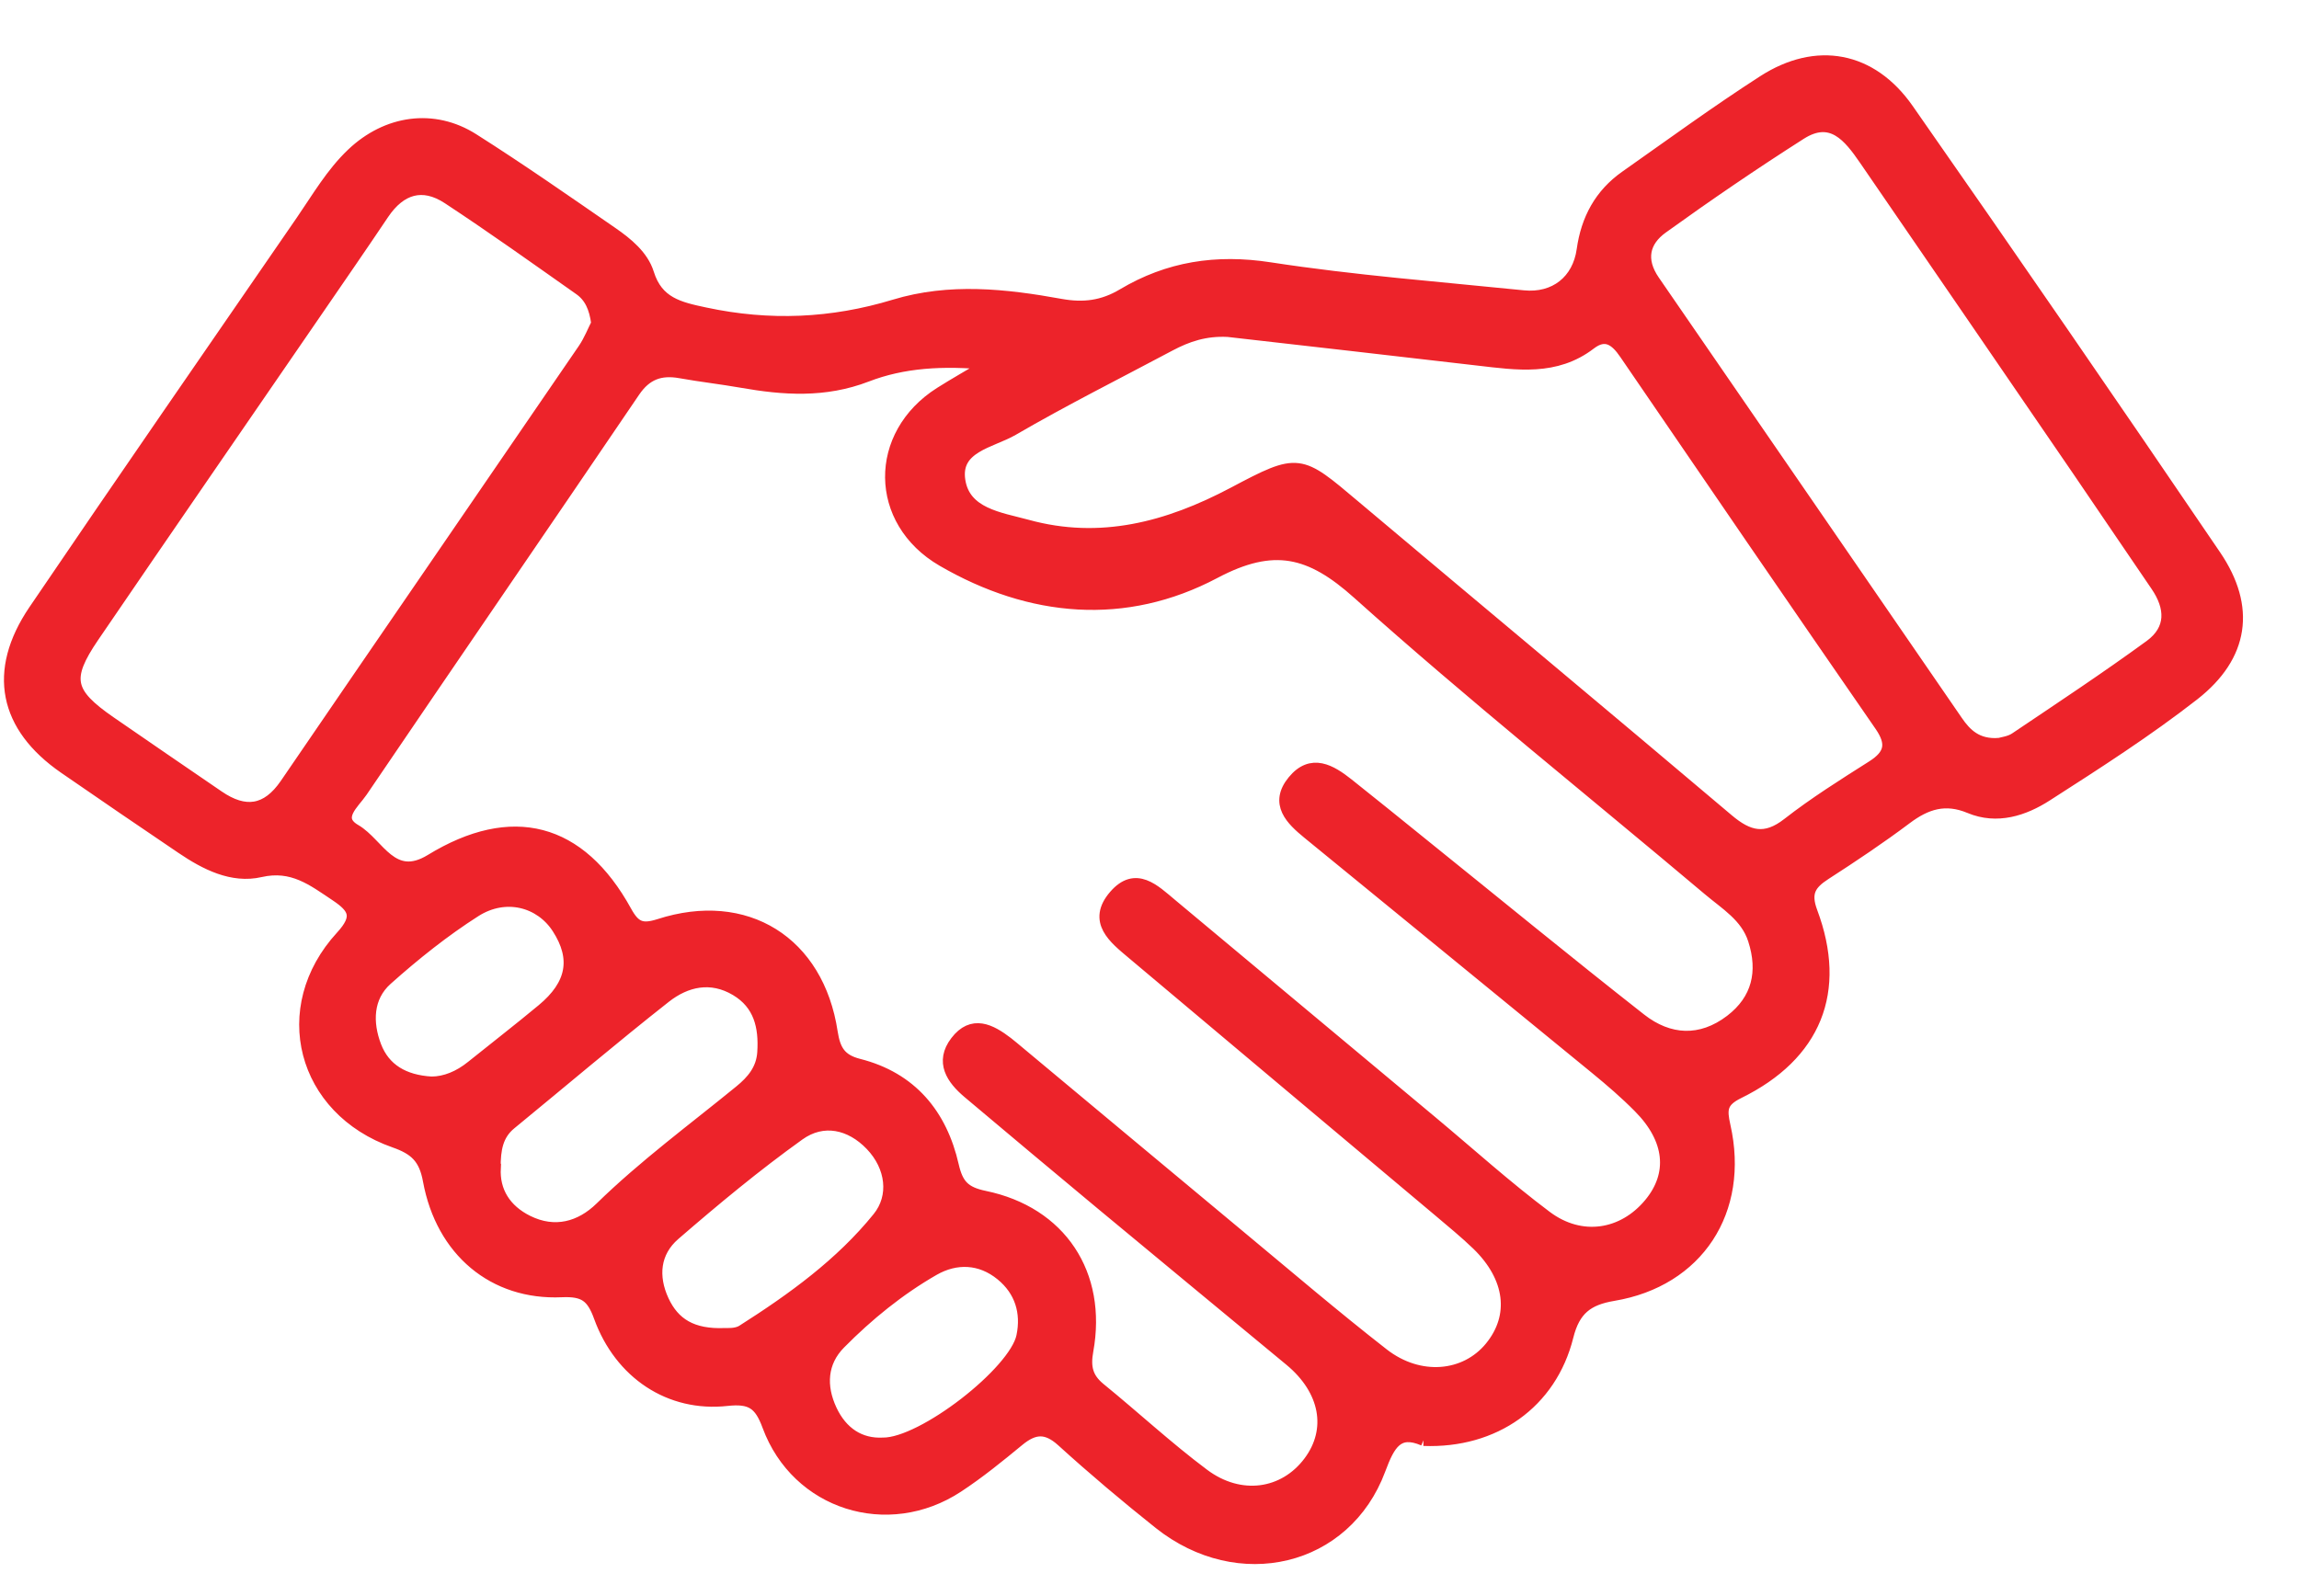 <svg xmlns="http://www.w3.org/2000/svg" width="36" height="25" viewBox="0 0 36 25" fill="none"><path d="M22.295 22.548C21.882 22.37 21.747 22.612 21.597 23.016C21.066 24.443 19.398 24.839 18.16 23.855C17.64 23.441 17.13 23.011 16.638 22.564C16.387 22.336 16.189 22.354 15.945 22.555C15.637 22.809 15.326 23.062 14.993 23.281C13.902 23.997 12.486 23.552 12.035 22.33C11.906 21.979 11.764 21.88 11.382 21.922C10.493 22.02 9.718 21.508 9.397 20.623C9.28 20.3 9.152 20.203 8.794 20.219C7.735 20.267 6.924 19.589 6.722 18.489C6.657 18.132 6.504 17.991 6.178 17.877C4.742 17.373 4.329 15.789 5.351 14.675C5.637 14.364 5.559 14.216 5.266 14.02C4.903 13.778 4.584 13.524 4.076 13.64C3.638 13.741 3.22 13.527 2.85 13.276C2.235 12.86 1.623 12.443 1.013 12.021C0.081 11.377 -0.1 10.517 0.542 9.568C1.928 7.524 3.335 5.494 4.734 3.46C4.981 3.101 5.2 2.72 5.521 2.415C6.059 1.904 6.787 1.794 7.406 2.188C8.144 2.656 8.861 3.157 9.581 3.654C9.816 3.817 10.057 4.013 10.142 4.285C10.287 4.751 10.631 4.828 11.042 4.915C12.048 5.13 13.027 5.088 14.008 4.79C14.87 4.528 15.742 4.623 16.607 4.78C16.965 4.845 17.271 4.807 17.586 4.619C18.297 4.195 19.047 4.078 19.886 4.208C21.199 4.41 22.529 4.512 23.853 4.647C24.351 4.697 24.721 4.403 24.789 3.914C24.856 3.436 25.065 3.048 25.461 2.77C26.176 2.267 26.883 1.75 27.618 1.277C28.445 0.745 29.299 0.901 29.868 1.716C31.489 4.036 33.093 6.368 34.683 8.709C35.227 9.511 35.12 10.269 34.347 10.874C33.614 11.446 32.828 11.95 32.044 12.453C31.688 12.682 31.271 12.818 30.847 12.641C30.461 12.48 30.159 12.577 29.845 12.813C29.435 13.121 29.007 13.407 28.576 13.685C28.338 13.839 28.247 13.98 28.361 14.286C28.825 15.524 28.424 16.519 27.22 17.11C26.94 17.248 26.941 17.38 26.998 17.637C27.297 18.961 26.579 20.057 25.263 20.277C24.856 20.345 24.645 20.505 24.539 20.93C24.279 21.97 23.396 22.59 22.292 22.548H22.295ZM15.504 5.695C14.754 5.621 14.136 5.664 13.57 5.882C12.911 6.136 12.271 6.09 11.611 5.974C11.292 5.918 10.971 5.882 10.654 5.825C10.341 5.769 10.112 5.85 9.924 6.128C8.506 8.219 7.075 10.302 5.657 12.393C5.535 12.573 5.226 12.816 5.56 13.009C5.922 13.22 6.136 13.852 6.749 13.478C8.017 12.702 9.077 12.977 9.794 14.279C9.934 14.535 10.052 14.579 10.325 14.492C11.676 14.055 12.805 14.758 13.018 16.17C13.062 16.454 13.153 16.608 13.443 16.682C14.265 16.89 14.734 17.462 14.915 18.259C14.985 18.564 15.097 18.685 15.416 18.751C16.604 18.997 17.237 19.96 17.021 21.154C16.974 21.41 17.012 21.587 17.214 21.753C17.759 22.197 18.276 22.677 18.838 23.098C19.418 23.535 20.114 23.431 20.509 22.901C20.887 22.394 20.772 21.768 20.209 21.301C19.229 20.488 18.245 19.679 17.266 18.864C16.565 18.28 15.865 17.695 15.168 17.107C14.917 16.895 14.737 16.634 14.976 16.321C15.227 15.99 15.509 16.139 15.77 16.339C15.8 16.362 15.829 16.386 15.859 16.411C17.041 17.396 18.222 18.384 19.407 19.369C20.153 19.989 20.89 20.619 21.654 21.215C22.226 21.66 22.95 21.592 23.347 21.106C23.748 20.615 23.672 20.002 23.139 19.486C22.948 19.302 22.741 19.133 22.538 18.961C20.938 17.615 19.335 16.272 17.736 14.925C17.456 14.689 17.118 14.429 17.46 14.034C17.784 13.659 18.07 13.95 18.337 14.173C19.694 15.306 21.051 16.439 22.408 17.572C23.006 18.071 23.585 18.595 24.208 19.062C24.76 19.476 25.421 19.365 25.84 18.859C26.227 18.392 26.173 17.84 25.672 17.336C25.459 17.12 25.227 16.921 24.993 16.729C23.493 15.499 21.99 14.274 20.49 13.046C20.228 12.832 19.972 12.584 20.258 12.237C20.538 11.896 20.835 12.075 21.104 12.288C21.492 12.596 21.875 12.907 22.26 13.218C23.4 14.136 24.531 15.065 25.683 15.969C26.13 16.32 26.636 16.349 27.106 15.99C27.532 15.664 27.634 15.221 27.471 14.716C27.353 14.346 27.027 14.156 26.755 13.925C24.924 12.381 23.051 10.884 21.269 9.287C20.522 8.618 19.945 8.473 19.017 8.964C17.618 9.705 16.139 9.574 14.762 8.774C13.701 8.157 13.695 6.814 14.726 6.161C14.949 6.02 15.178 5.891 15.509 5.694L15.504 5.695ZM19.234 5.178C18.871 5.158 18.587 5.257 18.314 5.402C17.491 5.84 16.659 6.257 15.854 6.725C15.519 6.92 14.936 6.989 15.016 7.525C15.095 8.055 15.655 8.122 16.081 8.238C17.23 8.555 18.291 8.272 19.318 7.728C20.344 7.183 20.347 7.208 21.207 7.933C23.154 9.573 25.109 11.201 27.052 12.845C27.373 13.117 27.642 13.188 28.001 12.907C28.419 12.581 28.873 12.296 29.322 12.011C29.61 11.829 29.649 11.645 29.452 11.36C28.113 9.423 26.784 7.482 25.456 5.537C25.305 5.314 25.14 5.194 24.899 5.378C24.359 5.793 23.754 5.697 23.148 5.627C21.827 5.473 20.506 5.323 19.232 5.178H19.234ZM9.358 5.068C9.326 4.813 9.244 4.64 9.082 4.526C8.399 4.045 7.718 3.558 7.02 3.099C6.617 2.834 6.264 2.943 5.994 3.344C5.645 3.864 5.288 4.38 4.934 4.896C3.774 6.586 2.609 8.274 1.454 9.968C1.005 10.627 1.06 10.86 1.721 11.317C2.284 11.706 2.849 12.092 3.413 12.478C3.833 12.767 4.183 12.722 4.481 12.286C6.033 10.014 7.594 7.746 9.147 5.474C9.241 5.336 9.302 5.176 9.358 5.068ZM31.301 11.66C31.351 11.644 31.473 11.632 31.563 11.571C32.271 11.095 32.984 10.623 33.674 10.12C34.026 9.862 34.011 9.513 33.772 9.165C33.364 8.57 32.963 7.972 32.556 7.377C31.441 5.748 30.326 4.12 29.209 2.494C28.962 2.135 28.683 1.776 28.191 2.09C27.455 2.559 26.733 3.052 26.025 3.562C25.731 3.774 25.662 4.071 25.894 4.406C27.477 6.702 29.055 9.002 30.636 11.299C30.778 11.507 30.953 11.682 31.301 11.659V11.66ZM7.742 18.291C7.721 18.665 7.906 18.959 8.258 19.134C8.687 19.347 9.094 19.233 9.412 18.922C10.093 18.257 10.857 17.696 11.59 17.097C11.788 16.936 11.941 16.755 11.958 16.483C11.984 16.08 11.901 15.722 11.529 15.5C11.133 15.264 10.739 15.355 10.41 15.614C9.591 16.259 8.797 16.934 7.991 17.595C7.776 17.77 7.739 18.005 7.74 18.29L7.742 18.291ZM11.356 20.901C11.373 20.899 11.529 20.915 11.63 20.85C12.415 20.351 13.174 19.802 13.758 19.079C14.031 18.743 13.973 18.27 13.645 17.928C13.321 17.59 12.887 17.493 12.506 17.767C11.829 18.252 11.186 18.786 10.555 19.332C10.238 19.607 10.199 19.992 10.377 20.376C10.545 20.737 10.833 20.924 11.355 20.901H11.356ZM13.829 22.617C14.453 22.621 15.898 21.497 16.015 20.933C16.094 20.555 15.989 20.211 15.685 19.962C15.358 19.694 14.97 19.68 14.618 19.881C14.075 20.193 13.587 20.59 13.147 21.035C12.852 21.332 12.832 21.714 13.007 22.089C13.175 22.448 13.463 22.636 13.828 22.617H13.829ZM6.756 16.962C6.973 16.962 7.195 16.87 7.392 16.71C7.76 16.414 8.134 16.125 8.497 15.823C8.975 15.428 9.049 15.01 8.74 14.532C8.467 14.109 7.916 13.961 7.439 14.264C6.948 14.577 6.487 14.946 6.051 15.335C5.738 15.614 5.732 16.021 5.873 16.39C6.013 16.755 6.321 16.937 6.756 16.962Z" fill="#ED232A" stroke="#ED232A" stroke-width="0.2"></path></svg>